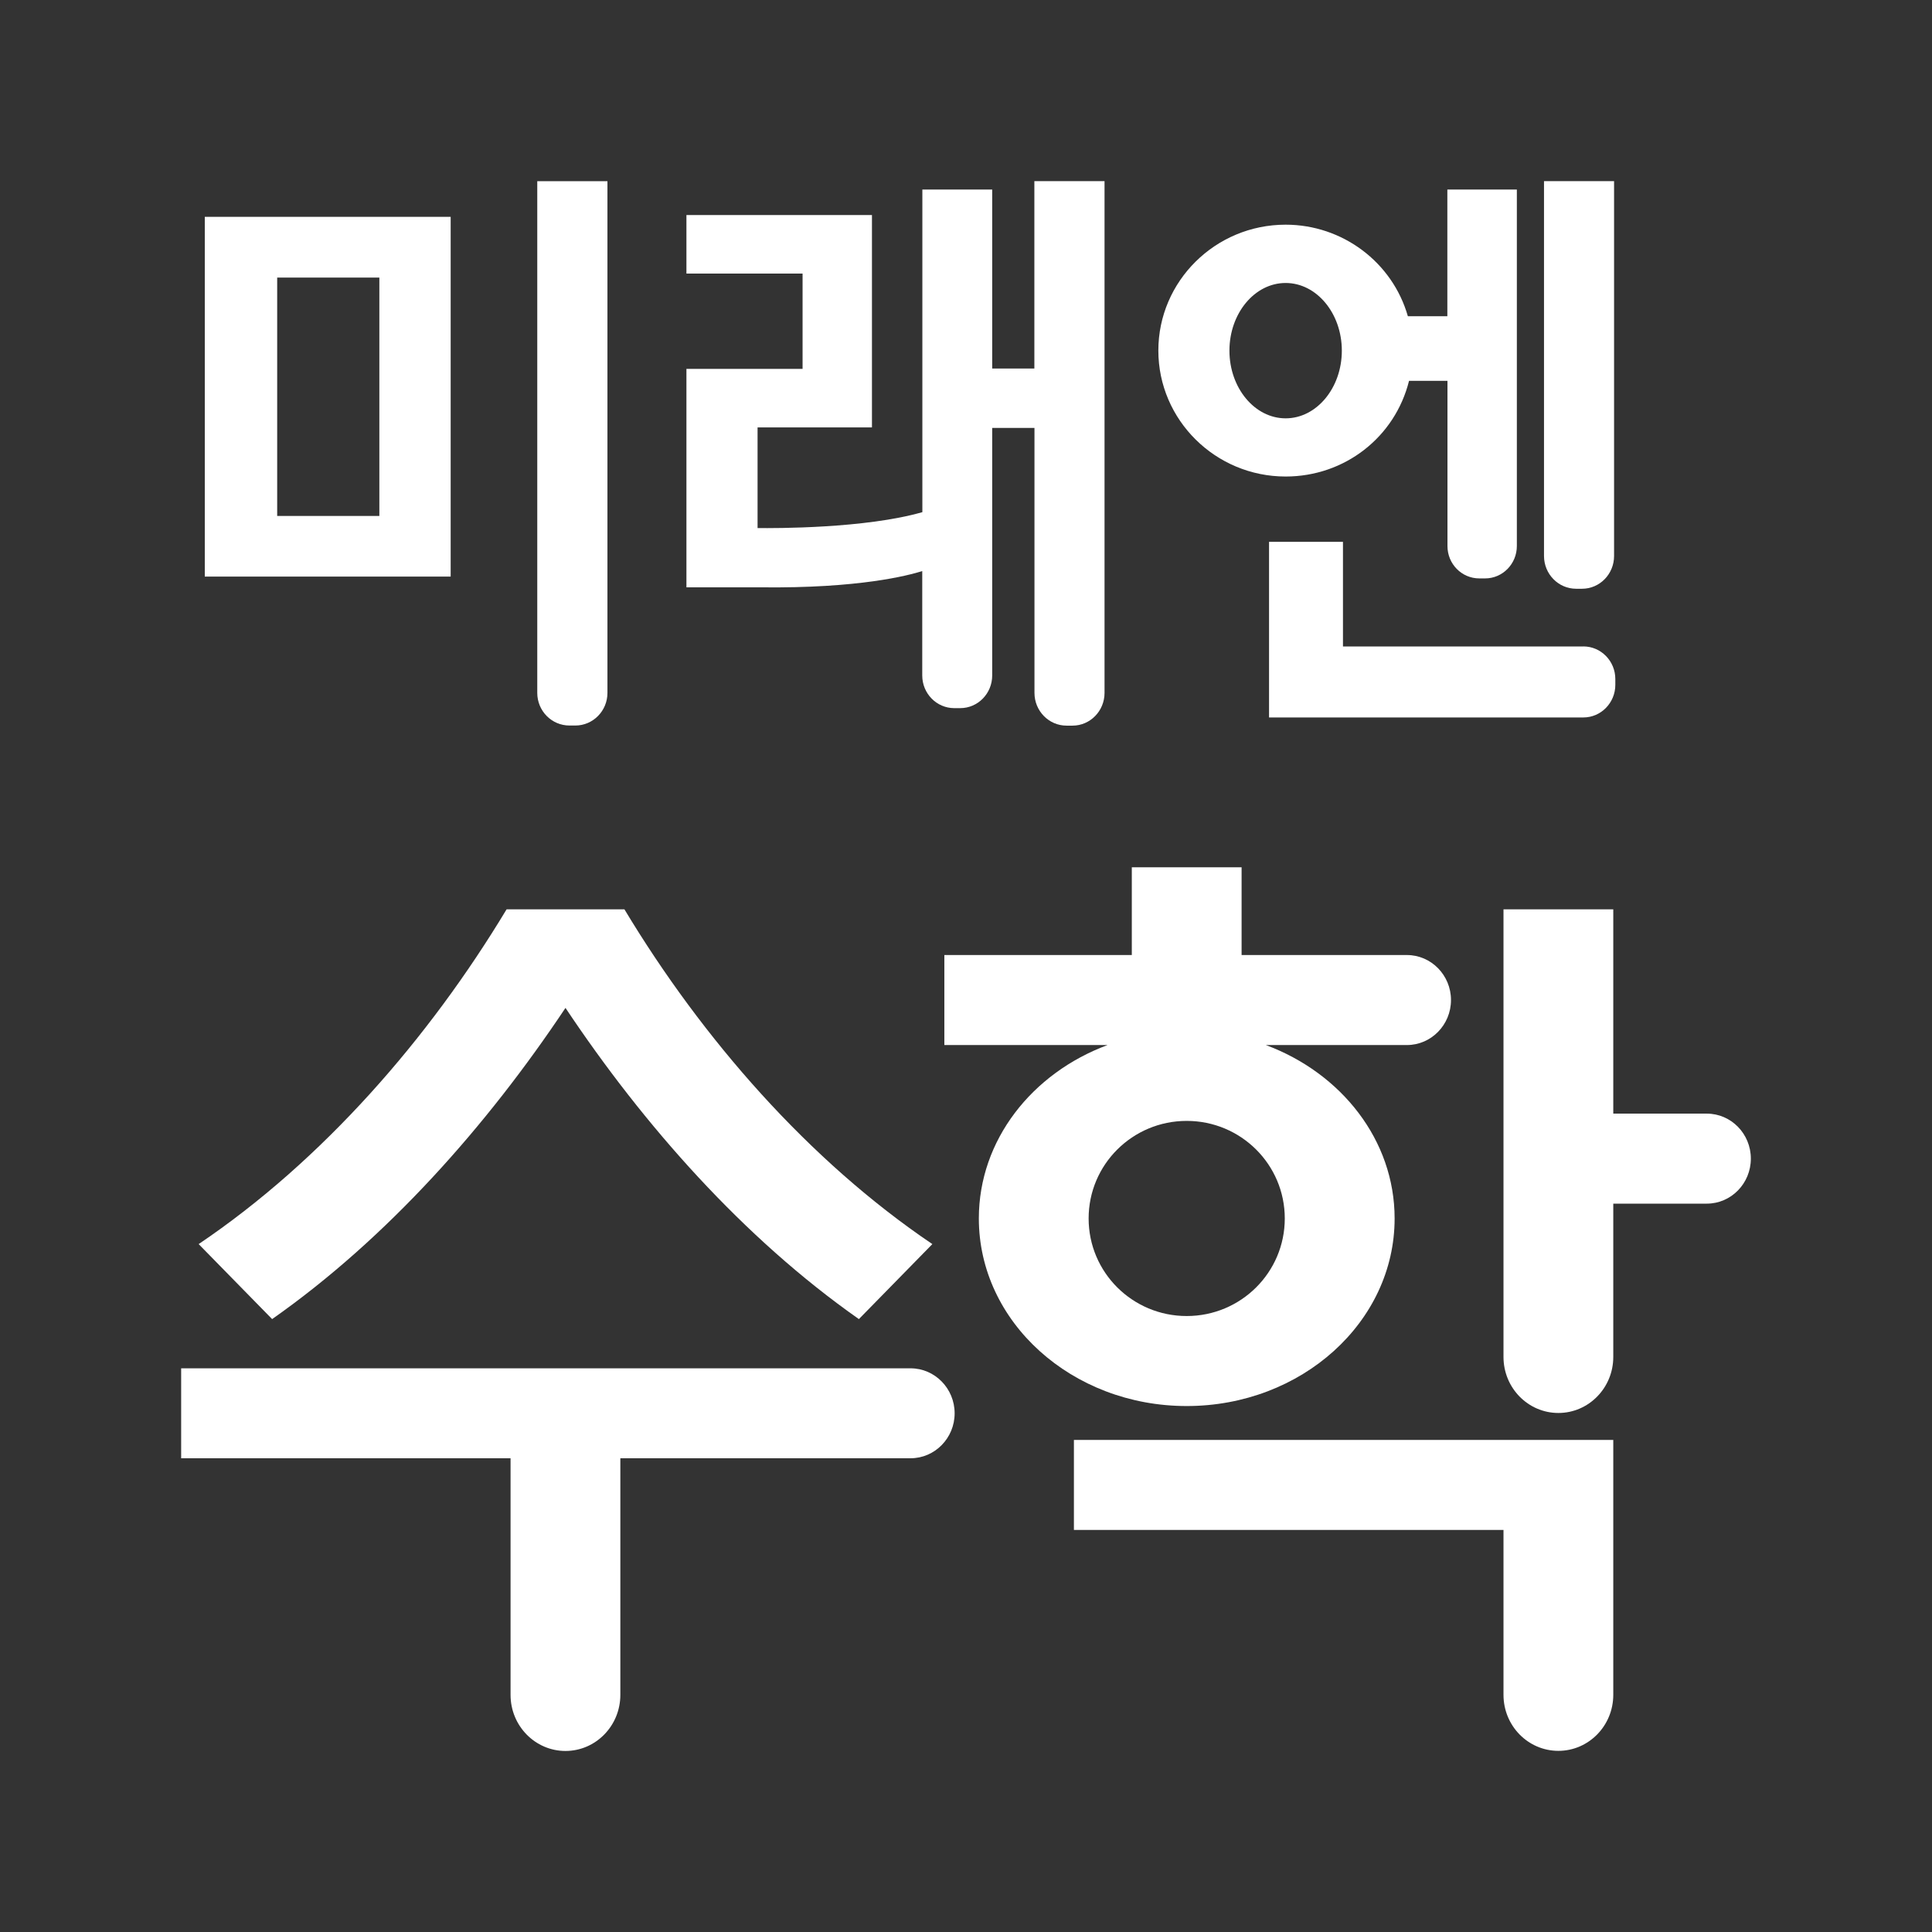 <svg width="34" height="34" viewBox="0 0 34 34" fill="none" xmlns="http://www.w3.org/2000/svg">
<rect x="0" y="0" width="34" height="34" fill="#333333" stroke="none"/>
<g clip-path="url(#clip0_829_656)">
<path d="M3.604 10.147H7.931V3.816H3.604V10.146V10.147ZM6.676 4.885V9.08H4.878V4.885H6.676Z" fill="white"/>
<path d="M9.455 12.194C9.455 12.511 9.709 12.768 10.021 12.768H10.126C10.436 12.768 10.69 12.511 10.69 12.194V3.189H9.455V12.194Z" fill="white"/>
<path d="M27.865 11.377H23.634V9.535H22.333V12.626H27.865C28.174 12.626 28.427 12.369 28.427 12.052V11.949C28.427 11.633 28.174 11.376 27.865 11.376V11.377Z" fill="white"/>
<path d="M27.736 10.361H27.842C28.153 10.361 28.405 10.102 28.405 9.785V3.188H27.172V9.785C27.172 10.102 27.425 10.361 27.737 10.361H27.736Z" fill="white"/>
<path d="M24.798 6.702H25.473V9.61C25.473 9.924 25.723 10.179 26.033 10.179H26.136C26.444 10.179 26.694 9.923 26.694 9.61V3.336H25.471V5.565H24.776C24.505 4.615 23.626 3.954 22.625 3.954C21.389 3.954 20.385 4.948 20.385 6.169C20.385 7.391 21.39 8.386 22.625 8.386C23.663 8.386 24.55 7.695 24.797 6.701L24.798 6.702ZM21.636 6.171C21.636 5.514 22.08 4.98 22.625 4.98C23.17 4.98 23.614 5.514 23.614 6.171C23.614 6.827 23.17 7.362 22.625 7.362C22.08 7.362 21.636 6.827 21.636 6.171Z" fill="white"/>
<path d="M18.205 6.485H17.461V3.336H16.232V9.013C15.229 9.301 13.639 9.297 13.332 9.293V7.522H15.345V3.784H12.08V4.814H14.124V6.492H12.08V10.336H13.381C15.124 10.357 15.988 10.126 16.23 10.05V11.887C16.23 12.205 16.483 12.462 16.793 12.462H16.899C17.209 12.462 17.461 12.205 17.461 11.887V7.531H18.205V12.194C18.205 12.511 18.458 12.77 18.769 12.77H18.875C19.186 12.77 19.438 12.511 19.438 12.194V3.188H18.203V6.485H18.205Z" fill="white"/>
<path d="M16.026 24.08H3.188V25.663H8.985V29.827C8.985 30.373 9.419 30.814 9.951 30.814C10.484 30.814 10.917 30.372 10.917 29.827V25.663H16.024C16.452 25.663 16.8 25.308 16.8 24.872C16.8 24.435 16.452 24.08 16.024 24.08H16.026Z" fill="white"/>
<path d="M24.759 16.807H21.85V15.263H19.918V16.807H16.619V18.391H19.491C18.162 18.885 17.226 20.064 17.226 21.443C17.226 23.266 18.863 24.744 20.884 24.744C22.905 24.744 24.543 23.266 24.543 21.443C24.543 20.066 23.607 18.886 22.277 18.391H24.759C25.187 18.391 25.535 18.036 25.535 17.599C25.535 17.162 25.187 16.807 24.759 16.807ZM20.884 23.16C19.93 23.16 19.158 22.392 19.158 21.443C19.158 20.494 19.93 19.726 20.884 19.726C21.838 19.726 22.61 20.494 22.61 21.443C22.61 22.392 21.838 23.16 20.884 23.16Z" fill="white"/>
<path d="M30.037 19.598H28.391V16.003H26.459V23.88C26.459 24.425 26.892 24.866 27.425 24.866C27.958 24.866 28.391 24.424 28.391 23.88V21.182H30.037C30.465 21.182 30.812 20.827 30.812 20.39C30.812 19.953 30.465 19.598 30.037 19.598Z" fill="white"/>
<path d="M18.899 26.924H26.459V29.826C26.459 30.372 26.892 30.812 27.425 30.812C27.958 30.812 28.391 30.37 28.391 29.826V25.34H18.899V26.924Z" fill="white"/>
<path d="M9.952 17.738C11.331 19.807 13.087 21.79 15.115 23.214L16.408 21.894C14.228 20.422 12.356 18.274 10.989 16.003H8.915C7.548 18.274 5.678 20.422 3.496 21.894L4.789 23.214C6.817 21.79 8.572 19.807 9.951 17.738H9.952Z" fill="white"/>
</g>
<defs>
<clipPath id="clip0_829_656">
<rect width="27.625" height="27.625" fill="white" transform="translate(3.188 3.188)"/>
</clipPath>
</defs>
</svg>
